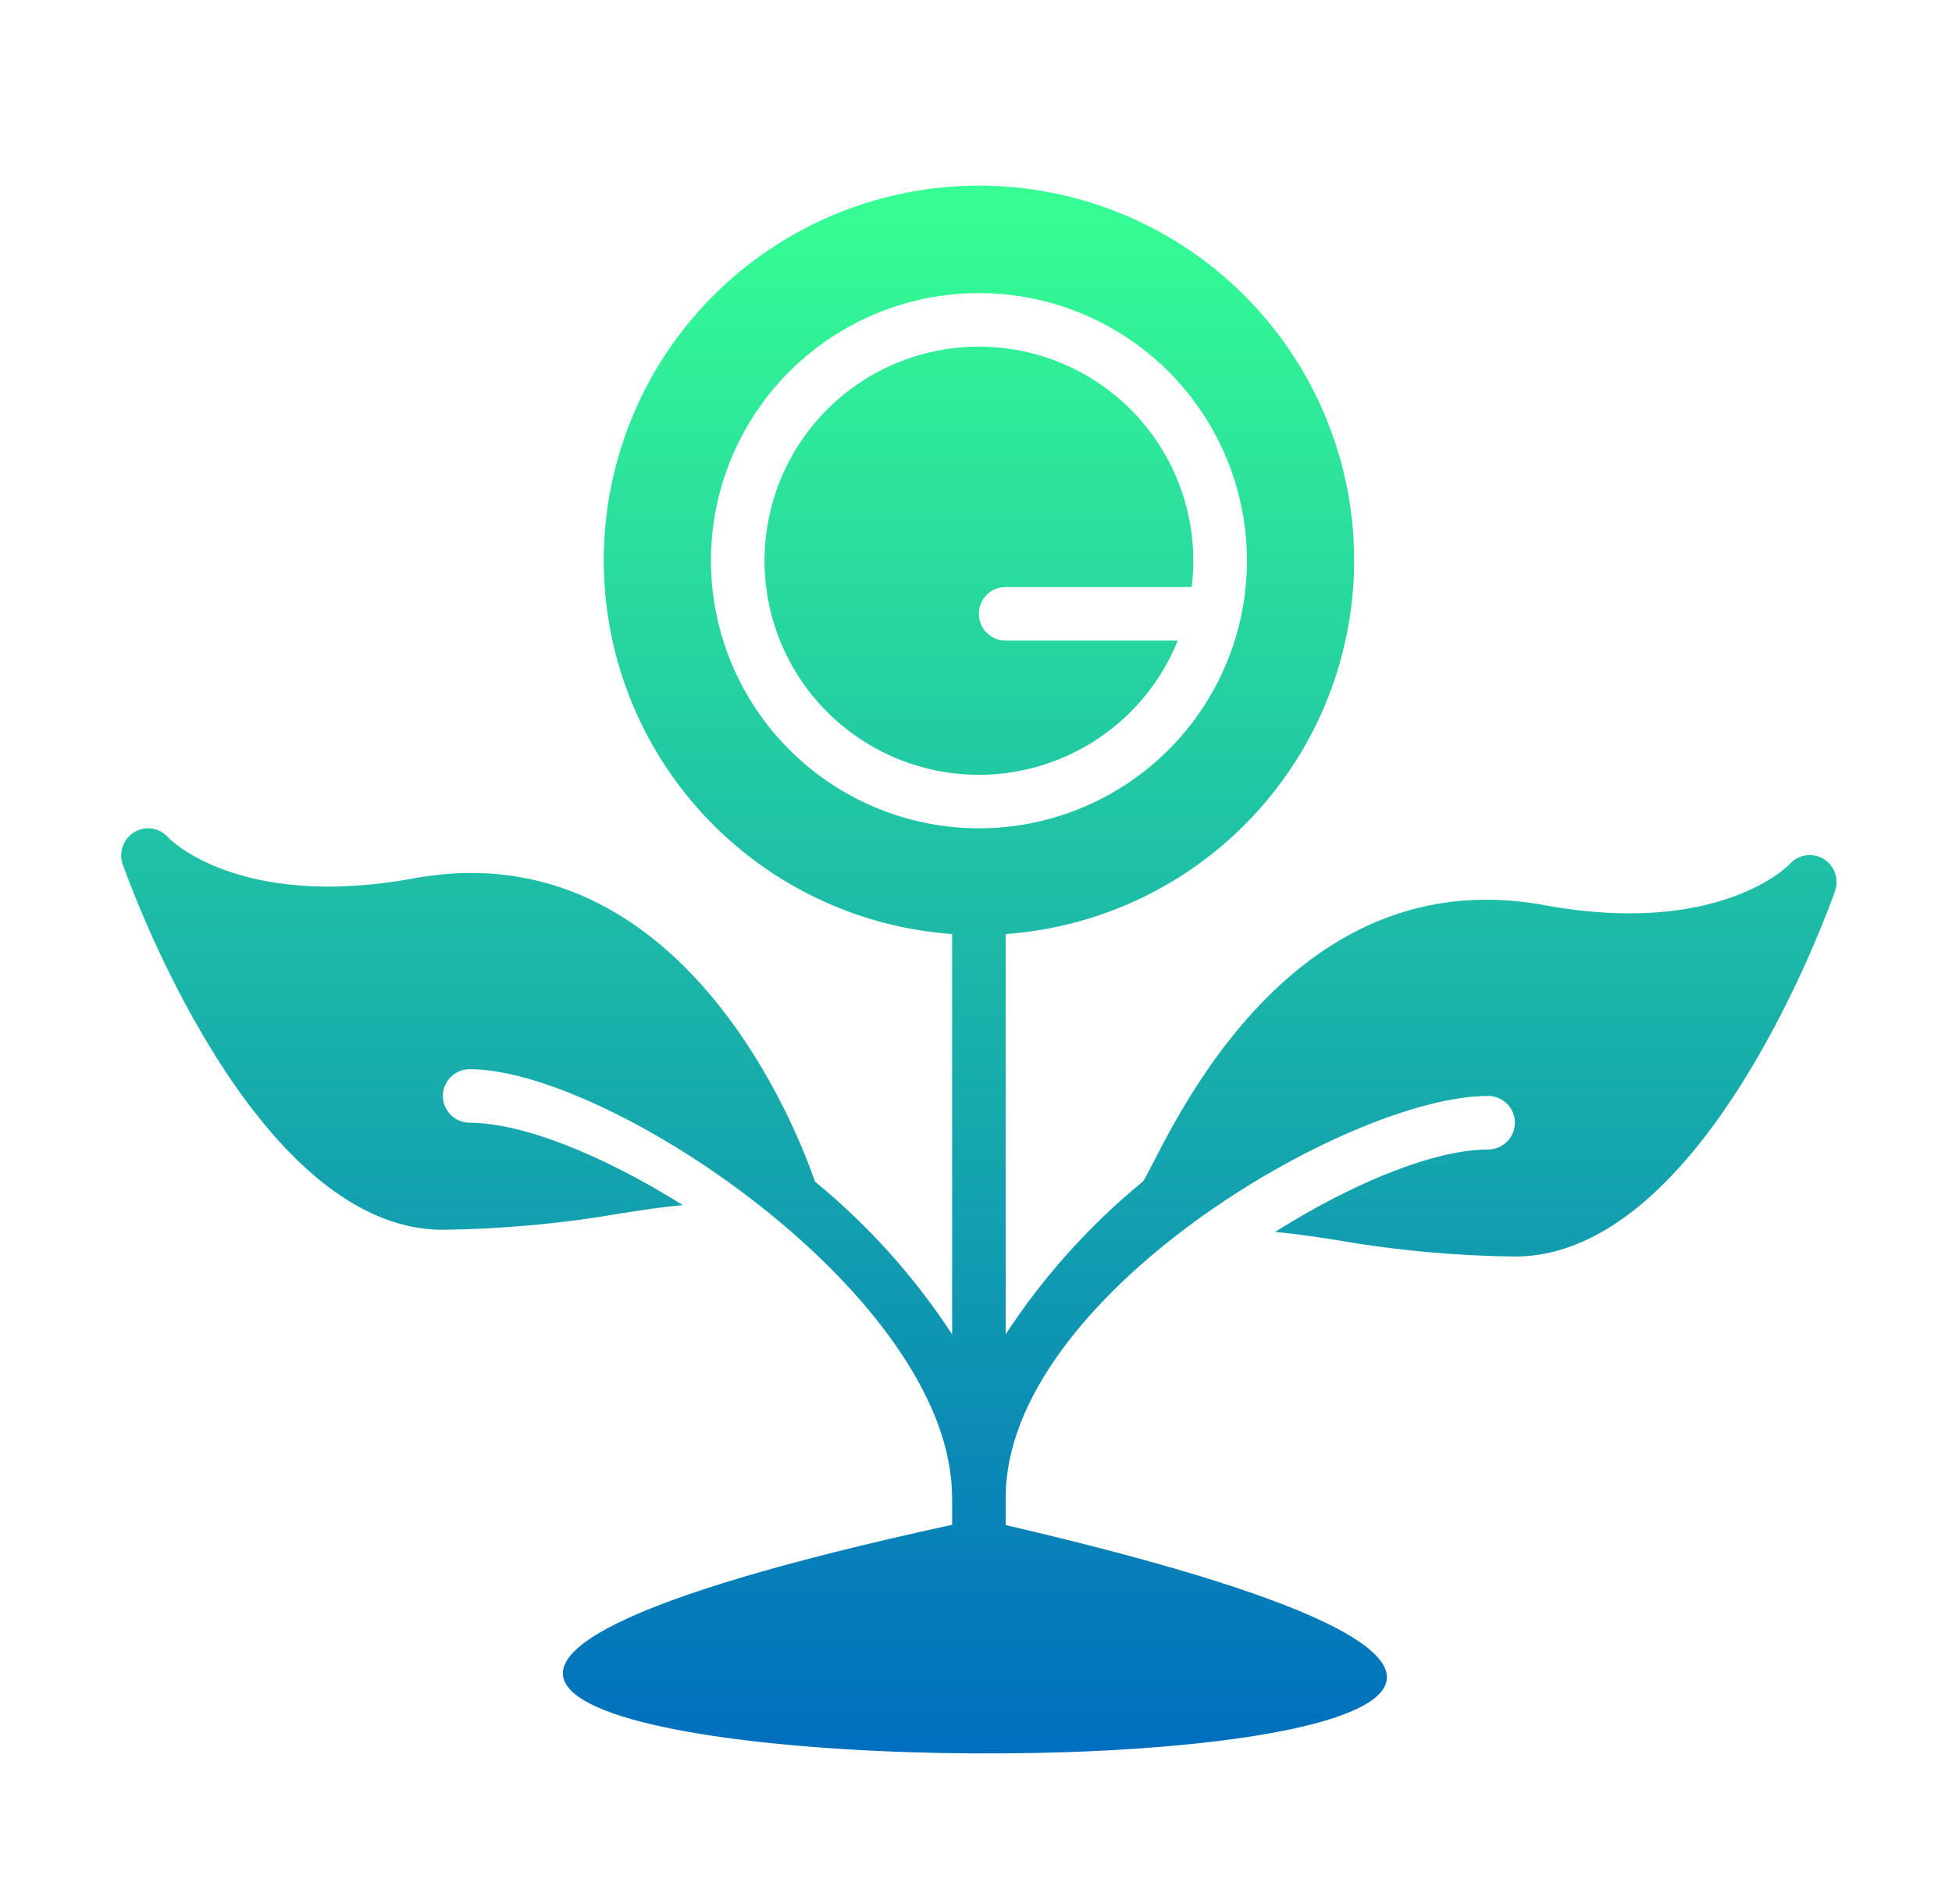 <svg width="40" height="39" viewBox="0 0 40 39" fill="none" xmlns="http://www.w3.org/2000/svg">
<path d="M23.713 9.051C24.196 9.772 24.453 10.62 24.453 11.488C24.453 11.669 24.442 11.849 24.419 12.027H20.607C20.303 12.027 20.058 12.273 20.058 12.575C20.058 12.878 20.303 13.124 20.607 13.124H24.134C23.915 13.667 23.587 14.166 23.165 14.588C22.341 15.41 21.224 15.873 20.06 15.874C19.191 15.874 18.341 15.617 17.619 15.135C16.896 14.653 16.333 13.968 16.001 13.166C15.668 12.365 15.581 11.483 15.751 10.632C15.92 9.781 16.339 8.999 16.953 8.386C17.567 7.772 18.35 7.355 19.203 7.185C20.055 7.016 20.938 7.103 21.741 7.435C22.544 7.767 23.23 8.329 23.713 9.051Z" fill="url(#paint0_linear_2442_6092)"/>
<path d="M9.075 25.195C10.307 25.18 11.536 25.067 12.749 24.855C13.2 24.784 13.612 24.723 13.991 24.69C12.343 23.654 10.695 23.002 9.624 23.002C9.479 23.002 9.339 22.944 9.236 22.841C9.133 22.738 9.075 22.599 9.075 22.453C9.075 22.308 9.133 22.168 9.236 22.066C9.339 21.963 9.479 21.905 9.624 21.905H9.626C12.488 21.906 19.509 26.585 19.509 30.678C19.509 30.682 19.511 30.685 19.511 30.689V31.239C-8.432 37.312 48.217 37.654 20.609 31.245V30.678C20.609 26.585 27.63 22.454 30.492 22.453H30.494C30.64 22.453 30.779 22.511 30.882 22.614C30.985 22.717 31.043 22.856 31.043 23.002C31.043 23.147 30.985 23.287 30.882 23.389C30.779 23.492 30.64 23.55 30.494 23.55C29.423 23.55 27.775 24.202 26.128 25.239C26.507 25.272 26.919 25.332 27.369 25.403C28.582 25.615 29.811 25.729 31.043 25.743C34.948 25.743 37.496 18.555 37.606 18.248C37.646 18.128 37.645 17.998 37.6 17.879C37.556 17.76 37.473 17.66 37.364 17.595C37.254 17.53 37.125 17.505 36.998 17.525C36.872 17.545 36.756 17.609 36.672 17.705C36.661 17.721 35.233 19.202 31.647 18.544C26.11 17.524 23.743 23.811 23.417 24.208C22.327 25.101 21.381 26.156 20.609 27.334V19.136C22.596 18.994 24.45 18.087 25.78 16.608C27.111 15.129 27.815 13.192 27.744 11.205C27.673 9.218 26.832 7.336 25.399 5.955C23.966 4.574 22.052 3.803 20.06 3.803C18.069 3.803 16.155 4.574 14.722 5.955C13.288 7.336 12.448 9.218 12.377 11.205C12.305 13.192 13.009 15.129 14.34 16.608C15.671 18.087 17.525 18.994 19.511 19.136V27.338C18.74 26.158 17.792 25.102 16.701 24.208C16.376 23.263 14.009 16.976 8.471 17.996C4.885 18.654 3.457 17.173 3.446 17.157C3.362 17.06 3.247 16.997 3.12 16.976C2.994 16.956 2.864 16.981 2.754 17.047C2.645 17.112 2.562 17.212 2.518 17.331C2.474 17.449 2.472 17.58 2.512 17.7C2.622 18.007 5.171 25.195 9.075 25.195ZM14.568 11.487C14.568 10.403 14.89 9.343 15.494 8.441C16.097 7.539 16.955 6.837 17.959 6.422C18.962 6.007 20.066 5.898 21.132 6.11C22.197 6.321 23.176 6.843 23.944 7.61C24.712 8.377 25.235 9.354 25.447 10.418C25.659 11.481 25.55 12.584 25.134 13.585C24.718 14.587 24.015 15.444 23.111 16.046C22.208 16.649 21.146 16.97 20.06 16.97C18.604 16.969 17.208 16.39 16.179 15.363C15.149 14.335 14.57 12.941 14.568 11.487Z" fill="url(#paint1_linear_2442_6092)"/>
<defs>
<linearGradient id="paint0_linear_2442_6092" x1="20.059" y1="3.803" x2="20.059" y2="35.924" gradientUnits="userSpaceOnUse">
<stop stop-color="#36FF93"/>
<stop offset="1" stop-color="#006EBE"/>
</linearGradient>
<linearGradient id="paint1_linear_2442_6092" x1="20.059" y1="3.803" x2="20.059" y2="35.924" gradientUnits="userSpaceOnUse">
<stop stop-color="#36FF93"/>
<stop offset="1" stop-color="#006EBE"/>
</linearGradient>
</defs>
</svg>
